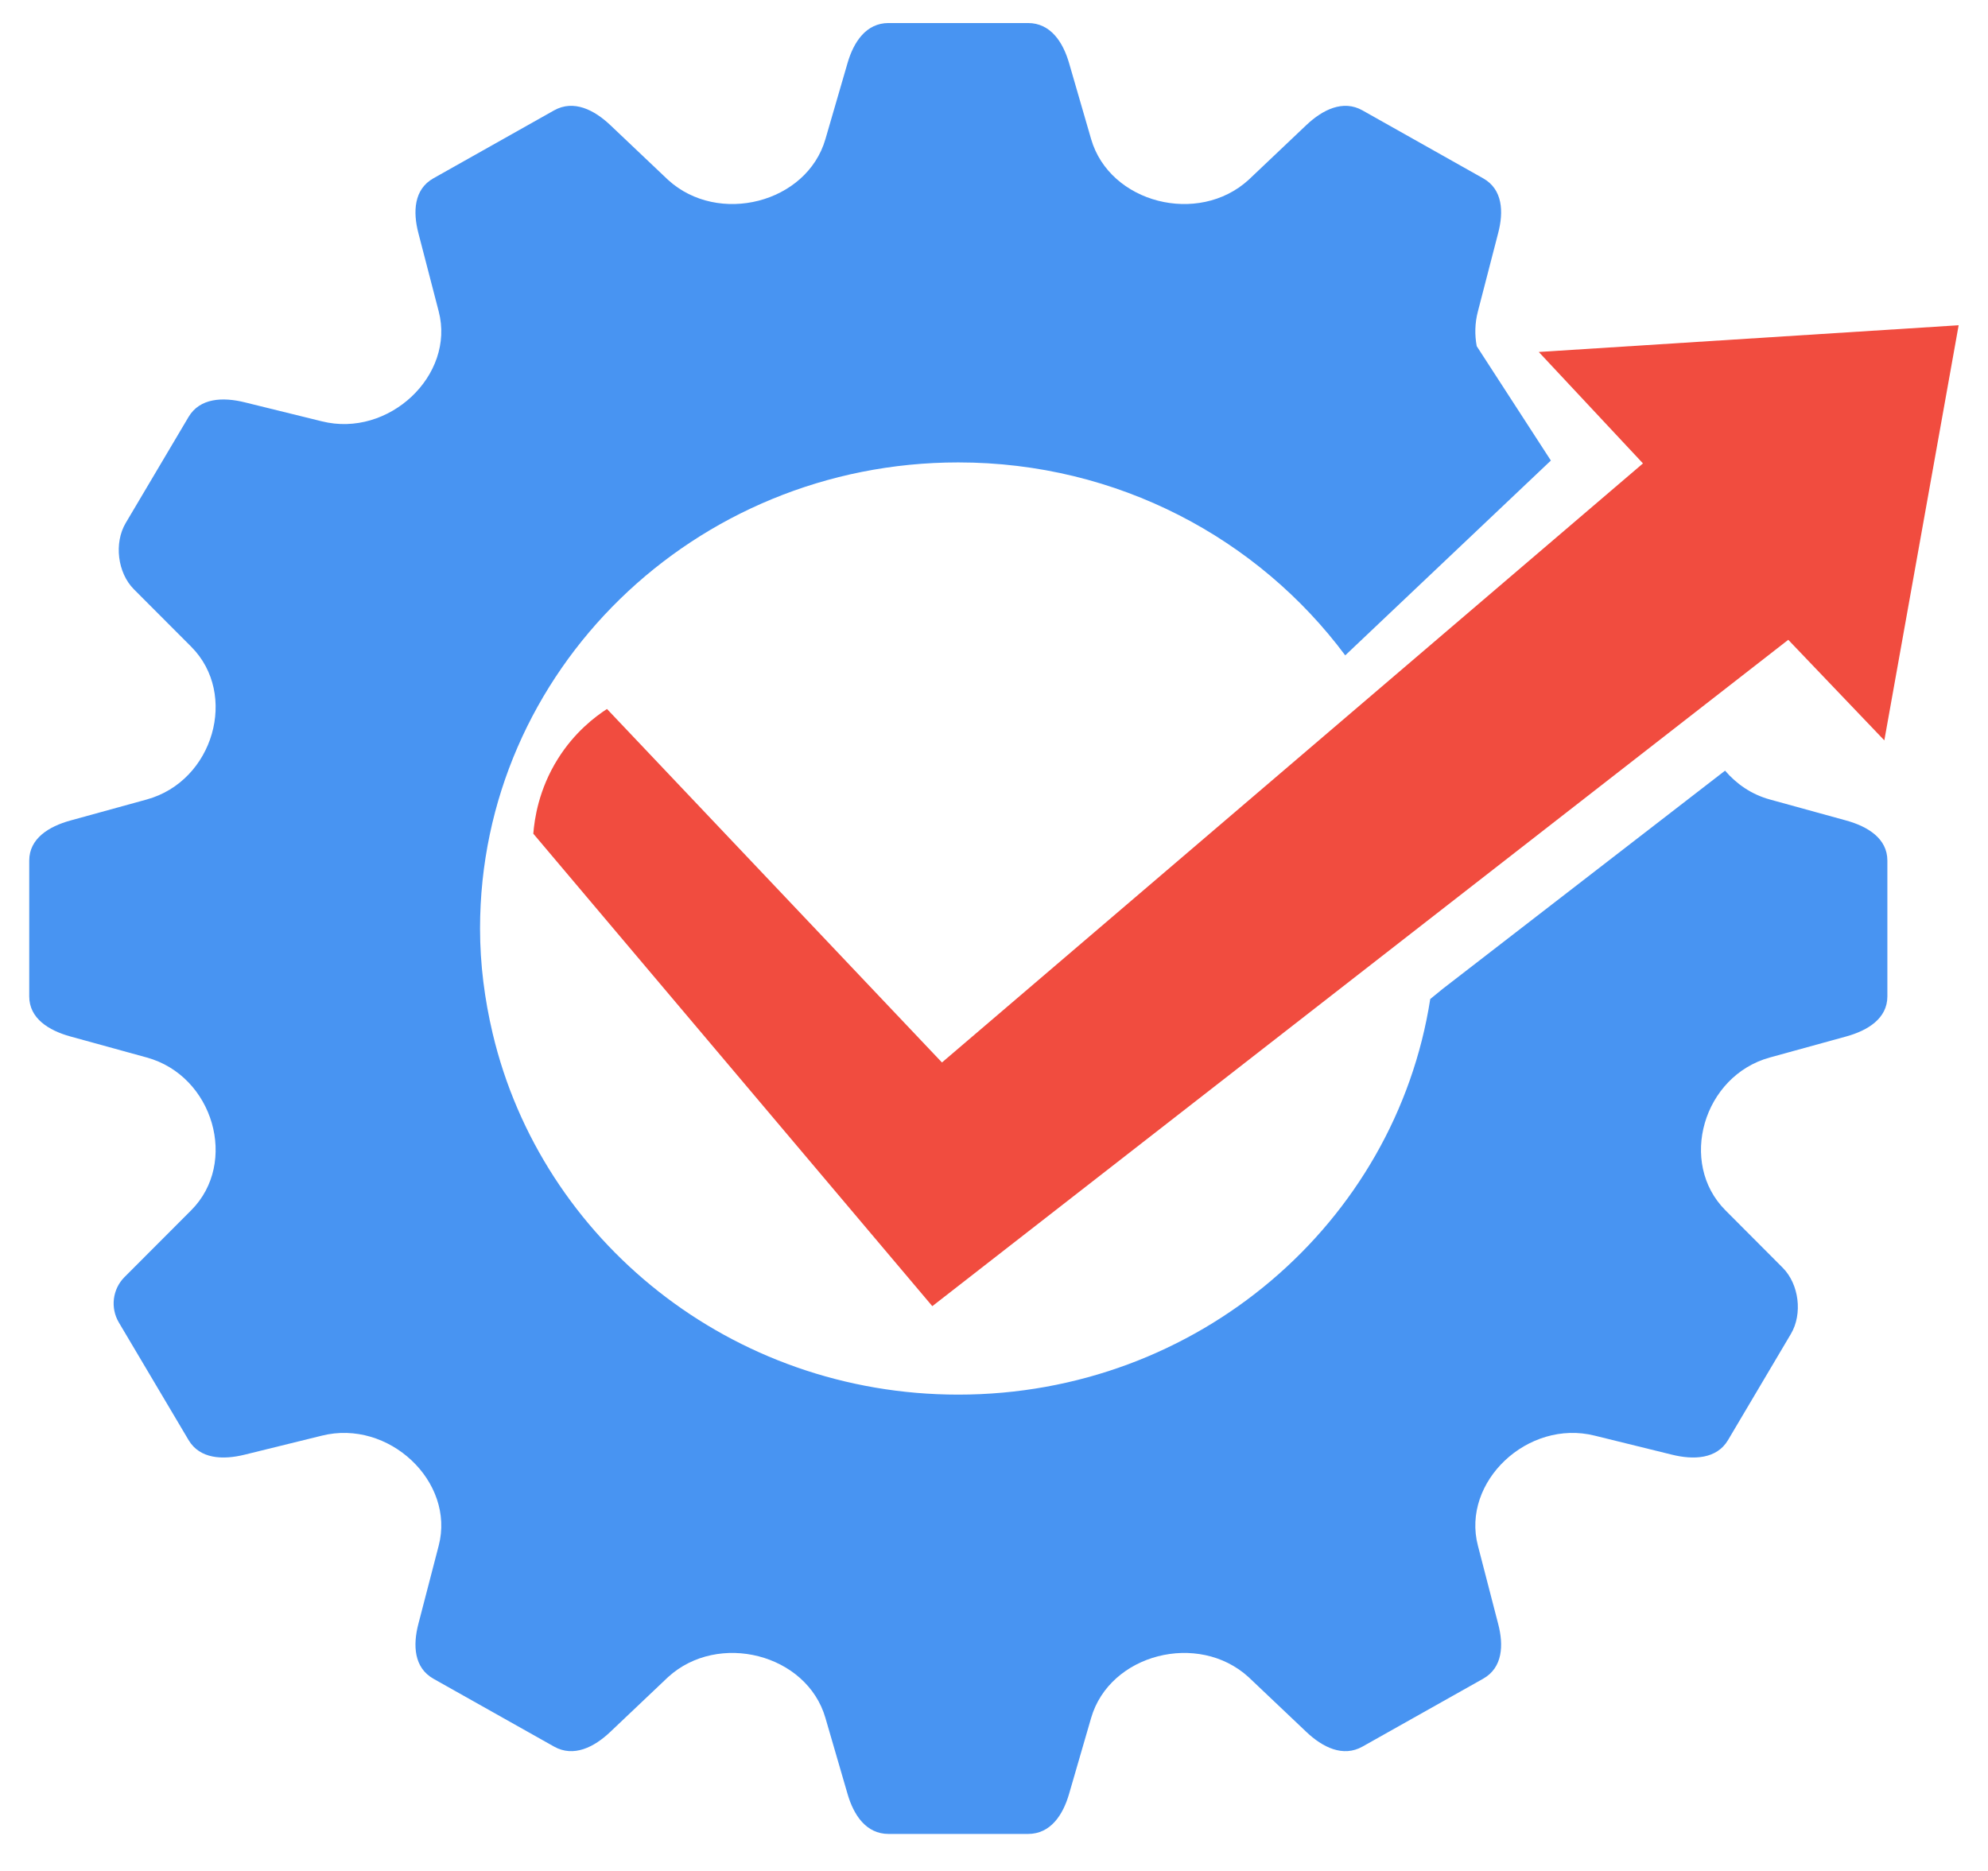 <svg width="34" height="32" viewBox="0 0 34 32" fill="none" xmlns="http://www.w3.org/2000/svg">
<path d="M10.381 12.126C12.291 14.141 14.2 16.156 16.11 18.172C20.106 14.756 24.102 11.341 28.099 7.926C27.505 7.291 26.911 6.655 26.317 6.02L33.498 5.563L32.227 12.663C31.679 12.089 31.131 11.516 30.584 10.943C25.704 14.742 20.825 18.541 15.945 22.34C13.671 19.646 11.396 16.953 9.121 14.259C9.141 14.006 9.213 13.502 9.541 12.979C9.826 12.524 10.176 12.259 10.381 12.126Z" fill="#F14C3F"/>
<path fill-rule="evenodd" clip-rule="evenodd" d="M31.576 14.034L30.269 13.674C29.953 13.587 29.698 13.408 29.503 13.181L24.674 16.913L24.461 17.087C23.864 20.916 20.485 23.853 16.389 23.853C12.506 23.853 9.263 21.213 8.426 17.676L8.425 17.678L8.425 17.672C8.289 17.096 8.21 16.498 8.21 15.881C8.21 11.478 11.872 7.909 16.389 7.909C19.114 7.909 21.52 9.212 23.007 11.209L26.524 7.877L25.256 5.921C25.22 5.729 25.223 5.528 25.276 5.326L25.623 3.985C25.718 3.623 25.701 3.238 25.366 3.05L23.302 1.888C22.968 1.7 22.617 1.879 22.342 2.139L21.354 3.076C20.494 3.861 18.979 3.474 18.661 2.379L18.284 1.079C18.18 0.72 17.968 0.394 17.581 0.394H15.197C14.811 0.394 14.599 0.72 14.495 1.079L14.117 2.379C13.8 3.474 12.284 3.861 11.425 3.076L10.437 2.139C10.162 1.879 9.811 1.7 9.476 1.888L7.412 3.05C7.078 3.238 7.061 3.623 7.155 3.985L7.503 5.326C7.788 6.419 6.648 7.493 5.504 7.206L4.185 6.881C3.813 6.789 3.418 6.805 3.225 7.131L2.15 8.945C1.947 9.288 2.01 9.798 2.29 10.079L3.27 11.061C4.08 11.872 3.652 13.36 2.51 13.674L1.203 14.034C0.834 14.136 0.5 14.342 0.5 14.719V17.042C0.5 17.419 0.834 17.625 1.203 17.727L2.51 18.087C3.652 18.401 4.08 19.889 3.27 20.7L2.128 21.844C1.924 22.049 1.885 22.369 2.032 22.618L3.225 24.63C3.418 24.956 3.813 24.972 4.185 24.88L5.504 24.555C6.648 24.268 7.788 25.343 7.503 26.436L7.155 27.776C7.061 28.138 7.078 28.523 7.412 28.712L9.476 29.873C9.811 30.061 10.162 29.883 10.437 29.622L11.425 28.685C12.284 27.9 13.8 28.287 14.117 29.383L14.495 30.682C14.599 31.042 14.811 31.367 15.197 31.367H17.581C17.968 31.367 18.18 31.042 18.284 30.682L18.661 29.383C18.979 28.287 20.494 27.9 21.354 28.685L22.342 29.622C22.617 29.883 22.968 30.061 23.302 29.873L25.366 28.712C25.701 28.523 25.718 28.138 25.623 27.776L25.276 26.436C24.991 25.343 26.131 24.268 27.275 24.555L28.594 24.88C28.966 24.972 29.361 24.956 29.554 24.63L30.629 22.815C30.832 22.473 30.769 21.963 30.488 21.682L29.509 20.7C28.699 19.889 29.127 18.401 30.269 18.087L31.576 17.727C31.945 17.625 32.279 17.419 32.279 17.042V14.719C32.279 14.342 31.945 14.136 31.576 14.034Z" fill="#4894F2"/>
</svg>
